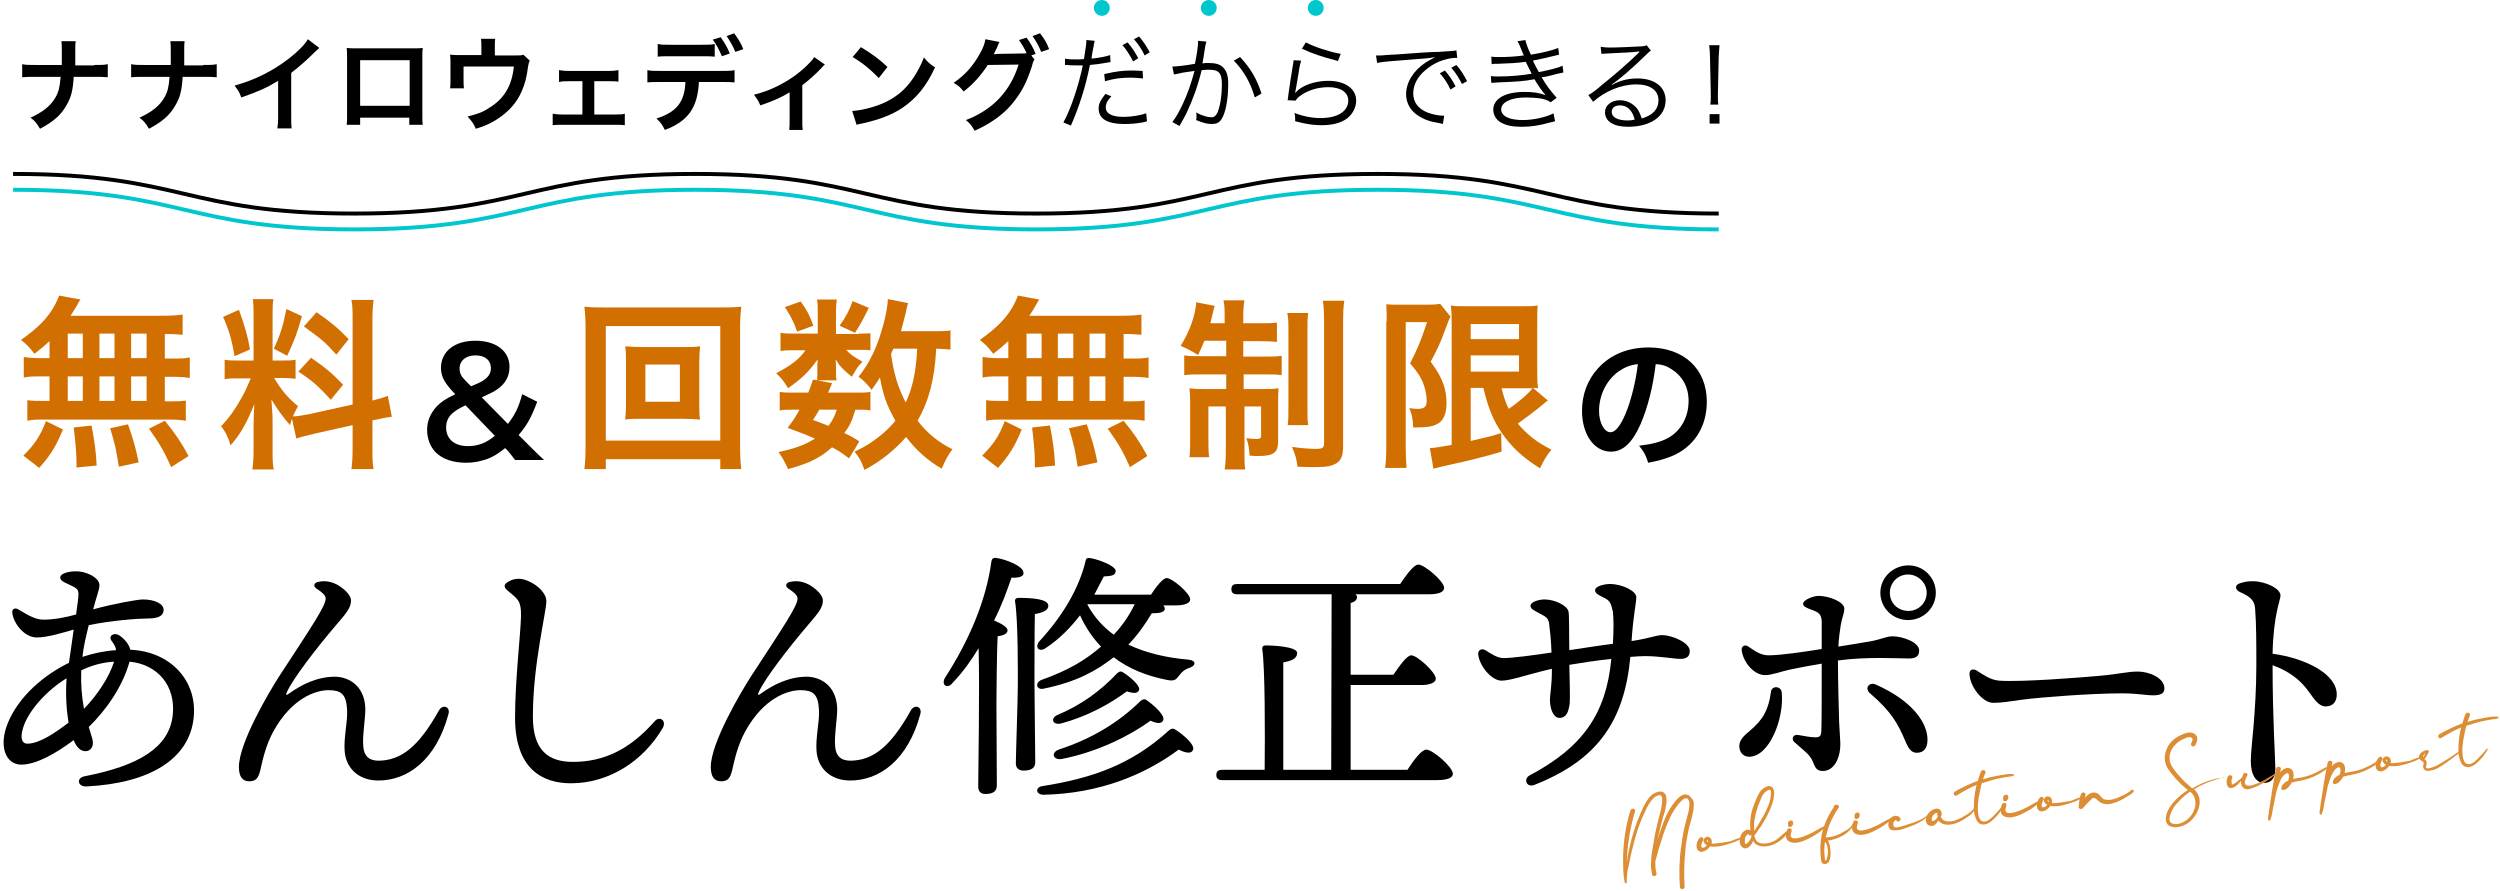 <svg width="631" height="225" viewBox="0 0 631 225" fill="none" xmlns="http://www.w3.org/2000/svg">
<path d="M12.5 86.1C11.2 87.3 10.5 87.9 8.7 89.3C7.3 87.5 6.7 86.9 5.3 85.8C9.7 82.7 12.2 80.1 13.9 76.9C14.3 76.1 14.7 75.3 14.9 74.6L20.3 75.6C19.9 76.2 19.9 76.2 19.3 77.3C18.8 78.1 18.5 78.7 17.8 79.7H40.3C43.1 79.7 44.7 79.6 46.1 79.4V84.5C44.6 84.4 43.9 84.3 41.6 84.3V90.5H43.4C45.6 90.5 46.6 90.5 47.9 90.2V95.4C46.6 95.2 45.5 95.1 43.4 95.1H41.6V101.3H42.5C44.7 101.3 45.7 101.3 46.9 101.1V106.2C45.7 106 44.6 105.9 42.6 105.9H11C9.2 105.9 8.2 105.9 6.9 106.2V101C8.1 101.2 9.4 101.2 11.4 101.2H12.5V95H10.5C8.4 95 7.4 95 6 95.3V90.1C7.3 90.3 8.4 90.4 10.5 90.4H12.5V86.1ZM5.9 115C8.7 112.2 10.1 110.2 11.6 106.3L15.9 108.4C14 112.9 12.8 114.8 9.9 118.1L5.9 115ZM17.1 90.4H20.9V84.2H17.1V90.4ZM17.1 101.2H20.9V95H17.1V101.2ZM19.3 118C19.3 117.3 19.3 116.6 19.3 116.1C19.3 114.3 18.9 110.2 18.6 107.9L23.1 107.4C23.9 111.6 24.2 113.7 24.4 117.5L19.3 118ZM28.9 90.4V84.2H25.1V90.4H28.9ZM28.9 101.2V95H25.1V101.2H28.9ZM30 117.8C29.3 113.3 29 112 27.8 108.1L32.3 107.1C33.6 110.8 34.2 112.8 35 116.7L30 117.8ZM37 90.4V84.2H33.1V90.4H37ZM37 101.2V95H33.1V101.2H37ZM43.2 117.9C41.5 114.1 40.4 112.1 37.6 108.2L41.6 106.2C44.3 109.5 45.7 111.6 47.6 115.1L43.2 117.9Z" fill="#D16F00"/>
<path d="M73.7 105.7C73.5 106.3 73.4 106.5 73.2 107.3C71.3 105.1 70 103.3 68.5 100.8C68.7 103.9 68.8 104.6 68.8 106.1V113.7C68.8 115.9 68.8 117.1 69.1 118.5H63.7C63.9 117 64 115.6 64 113.6V107.6C64 105.7 64.1 103.6 64.2 102C62.1 107.1 60.6 109.7 58.2 112.4C57.7 110.6 56.9 108.9 55.8 107.6C57.7 105.6 59.2 103.6 60.8 100.7C61.8 99 62 98.5 63.3 95.5H60.9C58.9 95.5 57.8 95.5 56.7 95.7V90.8C57.8 91 58.7 91 60.9 91H64V80C64 77.9 64 76.6 63.8 75.5H69C68.8 76.7 68.8 77.8 68.8 80V91H71C72.8 91 73.5 91 74.6 90.8V95.6C73.5 95.5 72.6 95.4 70.9 95.4H69.2C70.9 98.3 72.6 100.4 75.2 102.5C74.6 103.7 74.4 104.1 73.9 105.1C75 105.1 76.6 104.8 78.2 104.5L89 102.1V81.1C89 78.4 89 77.2 88.7 75.7H94.3C94.1 77.2 94 78.5 94 81V101.1C95.9 100.6 96.7 100.4 97.9 99.9L98.9 105.2C97.7 105.3 96.4 105.6 94.5 106L94 106.1V112.9C94 115.5 94 116.9 94.3 118.4H88.7C88.9 116.8 89 115.7 89 112.9V107.3L79.2 109.5C77.2 110 75.8 110.3 74.8 110.7L73.7 105.7ZM60.3 78.2C61.8 82.3 62.5 84.7 63.1 88.2L59.2 89.9C58.5 85.6 57.6 82.8 56.3 80L60.3 78.2ZM76.2 79.8C75 84.1 74.4 85.7 72.5 89.8L69.1 88C70.6 84.9 71.4 82.5 72.3 78L76.2 79.8ZM78.5 90.3C82.2 92.8 84.1 94.5 86.6 97.1L83.5 100.9C80.3 97.4 78.7 96 75.3 93.8L78.5 90.3ZM79.9 78.8C83.9 81.6 85.4 82.9 88 85.6L84.9 89.5C81.5 85.8 81.2 85.7 76.7 82.4L79.9 78.8Z" fill="#D16F00"/>
<path d="M130 116.1C129.3 115.1 128.6 114.3 128.1 113.7L127.5 113.1C125.6 114.6 124.6 115.2 123.1 115.8C121.4 116.4 119.7 116.8 117.7 116.8C114.4 116.8 111.7 115.9 110 114.2C108.6 112.8 107.8 110.7 107.8 108.5C107.8 106.3 108.6 104.4 110.2 102.6C111.4 101.4 112.4 100.7 114.9 99.5L113.8 98.3C112.1 96.4 111.3 94.8 111.3 92.9C111.3 88.7 114.7 86 120 86C125.2 86 128.6 88.6 128.6 92.6C128.6 94.9 127.6 96.8 125.6 98.2C124.8 98.8 123.9 99.2 121.6 100.3L128.2 107C130.1 104.5 130.9 102.8 131.8 99.5L135.6 101.4C133.9 105.8 133 107.3 130.9 109.8L133.6 112.5C134.8 113.7 135.6 114.5 137.3 116.1H130V116.1ZM117.5 102.3C115.6 103.2 114.9 103.7 114.1 104.4C113.1 105.3 112.6 106.5 112.6 107.9C112.6 110.8 114.7 112.6 118.1 112.6C120.7 112.6 122.7 111.8 124.9 110L117.5 102.3ZM118.9 97.5C121.3 96.5 121.8 96.2 122.3 95.8C123.4 95 123.9 94.1 123.9 92.9C123.9 90.9 122.4 89.7 120 89.7C117.6 89.7 116 91 116 93C116 94.2 116.4 95 117.6 96.2L118.9 97.5Z" fill="black"/>
<path d="M181.8 118.4V115.9H152.9V118.4H147.5C147.7 116.9 147.8 114.9 147.8 112.4V83C147.8 80.8 147.7 79.2 147.5 77.4C149.2 77.6 150.6 77.6 152.9 77.6H181.6C183.9 77.6 185.4 77.6 187.1 77.4C186.9 79.1 186.8 80.6 186.8 83V112.4C186.8 114.9 186.9 117.2 187.1 118.4H181.8ZM152.9 111.2H181.8V82.3H152.9V111.2ZM172.2 87.6C174.2 87.6 175.5 87.6 176.7 87.4C176.6 88.5 176.5 89.7 176.5 91.1V102.2C176.5 103.7 176.5 104.7 176.7 105.9C175.4 105.8 174.2 105.7 172.2 105.7H162.3C160 105.7 159.2 105.7 157.8 105.9C157.9 104.6 158 103.6 158 102.2V91.1C158 89.8 158 88.6 157.8 87.4C159 87.5 160.3 87.6 162.3 87.6H172.2ZM162.9 101.4H171.6V92H162.9V101.4Z" fill="#D16F00"/>
<path d="M216.7 84.2C218.1 84.2 219.1 84.2 219.7 84.1V88.4C219 88.3 218.2 88.3 216.7 88.3H213.6C214.4 89.3 215.4 90 217.7 91.3C216.4 92.6 216.3 92.9 215 95.1C212.7 93.2 212 92.5 210.9 90.7C211 91.7 211 92.2 211 92.6V94.3C211 94.9 211 95.5 211.2 96H206.2C206.3 95.5 206.3 95 206.3 94.5V92.7C206.3 92.3 206.3 91.5 206.4 90.7C203.9 94.1 202.4 95.5 198.9 98C197.9 96.3 197.4 95.6 195.9 94.2C199.6 92.3 201.8 90.6 203.3 88.4H200.8C199.1 88.4 198 88.4 197 88.6V84C198.1 84.2 199.1 84.2 200.9 84.2H206.4V78.7C206.4 77.3 206.4 76.5 206.2 75.6H211.2C211.1 76.5 211 77.3 211 78.7V84.3H216.7V84.2ZM214.3 115.7C212.6 114.4 211.9 113.9 210 112.9C207.1 115.5 204.4 116.9 198.9 118.4C198.2 116.8 197.5 115.5 196.5 114.1C200.7 113.2 203.1 112.3 205.7 110.7C203.4 109.7 202.1 109.2 198.8 108C200.3 106 200.7 105.4 201.8 103.4H200.5C198.8 103.4 197.9 103.4 196.8 103.6V98.9C197.8 99.1 198.7 99.1 200.5 99.1H204C204.5 98 204.6 97.5 205.2 95.8L210 96.7C209.6 97.9 209.4 98.2 209 99.1H216.3C217.9 99.1 218.8 99.1 219.7 98.9V103.6C218.7 103.4 217.9 103.4 215.9 103.4C215 106.3 214.6 107.3 213.1 109.3C215 110.2 215.3 110.4 216.9 111.4L214.3 115.7ZM202.1 76.1C203.9 78.6 204.4 79.8 205.3 82.2L201.2 83.7C200.3 81.1 199.5 79.7 198.1 77.5L202.1 76.1ZM206.8 103.4C206.2 104.5 206 104.7 205.2 106C207.1 106.7 207.7 106.9 209.1 107.5C210.1 106.2 210.7 105 211.2 103.4H206.8ZM219.3 77.7C217.5 81.3 217.2 81.8 215.8 84L211.9 82.2C213.4 80.2 214.4 78.3 215.2 76L219.3 77.7ZM239.5 88.2C238.6 88.1 238.1 88.1 236.3 88C235.9 95.7 234.5 101.1 231.6 106.2C234.1 109.4 236.8 111.6 240.4 113.4C239.3 114.8 238.5 116.3 237.7 118.3C234.2 116.3 231.1 113.5 228.7 110.3C225.7 113.7 222.2 116.5 218.2 118.6C217.3 116.2 216.9 115.5 215.7 114C217.7 113 218.3 112.7 219.4 112C222.1 110.2 224.2 108.4 226 106.2C223.8 102.3 222.9 99.7 222.1 95.3C221.3 96.6 220.9 97.1 220 98.4C219 97.1 218 96 216.7 95.1C219.6 91.5 221.5 87.4 223 81.8C223.6 79.6 224.1 76.8 224.1 75.5L229.2 76.5C229 77.1 228.9 77.5 228.6 79C228.3 80.2 227.9 81.8 227.4 83.6H235.5C237.7 83.6 238.7 83.6 239.9 83.4V88.2H239.5ZM225.5 88C225.1 88.8 225.1 88.8 224.9 89.4C225.6 94.4 226.6 97.6 228.6 101.6C230.4 97.7 231.2 93.8 231.5 88H225.5V88Z" fill="#D16F00"/>
<path d="M254.5 86.1C253.2 87.3 252.5 87.9 250.7 89.3C249.3 87.5 248.7 86.9 247.3 85.8C251.7 82.7 254.2 80.1 255.9 76.9C256.3 76.1 256.7 75.3 256.9 74.6L262.3 75.6C261.9 76.2 261.9 76.2 261.3 77.3C260.8 78.1 260.5 78.7 259.8 79.7H282.3C285.1 79.7 286.7 79.6 288.1 79.4V84.5C286.6 84.4 285.9 84.3 283.6 84.3V90.5H285.4C287.6 90.5 288.6 90.5 289.9 90.2V95.4C288.6 95.2 287.5 95.1 285.4 95.1H283.6V101.3H284.5C286.7 101.3 287.7 101.3 288.9 101.1V106.2C287.7 106 286.6 105.9 284.6 105.9H253C251.2 105.9 250.2 105.9 248.9 106.2V101C250.1 101.2 251.4 101.2 253.4 101.2H254.5V95H252.5C250.4 95 249.4 95 248 95.3V90.1C249.3 90.3 250.4 90.4 252.5 90.4H254.5V86.1ZM247.9 115C250.7 112.2 252.1 110.2 253.6 106.3L257.9 108.4C256 112.9 254.8 114.8 251.9 118.1L247.9 115ZM259.1 90.4H262.9V84.2H259.1V90.4ZM259.1 101.2H262.9V95H259.1V101.2ZM261.2 118C261.2 117.3 261.2 116.6 261.2 116.1C261.2 114.3 260.8 110.2 260.5 107.9L265 107.4C265.8 111.6 266.1 113.7 266.3 117.5L261.2 118ZM270.9 90.4V84.2H267V90.4H270.9ZM270.9 101.2V95H267V101.2H270.9ZM272 117.8C271.3 113.3 271 112 269.8 108.1L274.3 107.1C275.6 110.8 276.2 112.8 277 116.7L272 117.8ZM279 90.4V84.2H275V90.4H279ZM279 101.2V95H275V101.2H279ZM285.2 117.9C283.5 114.1 282.4 112.1 279.6 108.2L283.6 106.2C286.3 109.5 287.7 111.6 289.6 115.1L285.2 117.9Z" fill="#D16F00"/>
<path d="M304 86C303.4 87.4 303.2 88 302.4 89.6C300.6 88.5 299.8 88.1 298 87.3C299.9 84.2 301.2 81 301.7 78.1C301.9 77 301.9 76.7 301.9 76.3L306.6 77.2C306.5 77.6 306.2 78.4 306.1 79.1C306 79.6 305.7 80.6 305.5 81.6H309.1V80.3C309.1 78.1 309.1 77.1 308.8 75.8H314.1C313.9 77 313.8 77.9 313.8 80.2V81.6H317.7C320 81.6 321.1 81.6 322.3 81.4V86.3C321 86.2 319.8 86.1 317.7 86.1H313.8V90H319.2C321 90 322.2 90 323.5 89.8V94.7C322.3 94.5 321.3 94.5 319.1 94.5H313.9V98.2H318.4C320.4 98.2 321.4 98.2 322.7 98C322.6 99.1 322.6 100 322.6 102.1V111.4C322.6 114.3 321.4 115.1 317.5 115.1C317.1 115.1 316.7 115.1 315.4 115C315.3 113.1 315.1 112.1 314.6 110.6C315.3 110.7 316.5 110.8 317.1 110.8C318 110.8 318.3 110.6 318.3 110V102.6H314.1V113.5C314.1 116 314.1 117.3 314.3 118.5H309.1C309.3 117.1 309.4 115.9 309.4 113.5V102.6H305V110.9C305 112.9 305 114.2 305.2 115.4H300.2C300.4 114.2 300.4 113.4 300.4 110.9V102.4C300.4 100.6 300.4 99.3 300.2 98C301.6 98.2 302.8 98.2 304.7 98.2H309.5V94.5H303.7C301.6 94.5 300.2 94.5 298.9 94.7V89.7C300.1 89.9 301.2 89.9 303 89.9H309.5V86H304ZM330.2 78.9C330 80.1 330 81.4 330 83.7V102.4C330 105.2 330 106.2 330.2 107.3H325C325.2 106.1 325.2 105.3 325.2 102.3V83.9C325.2 81.5 325.2 80.2 324.9 79H330.2V78.9ZM339.3 75.9C339.1 77.2 339 78.6 339 81.5V112.4C339 114.9 338.6 116 337.5 116.8C336.3 117.6 335 117.9 331.9 117.9C331.7 117.9 330.2 117.9 327.5 117.8C327.2 115.6 326.9 114.7 326.1 112.8C328.3 113.1 330.4 113.3 332.1 113.3C333.8 113.3 334.2 113 334.2 111.9V81.6C334.2 78.8 334.1 77.3 333.9 75.9H339.3V75.9Z" fill="#D16F00"/>
<path d="M350 81.1C350 79.7 350 78.9 349.9 76.8C350.7 76.9 351.6 76.9 353.3 76.9H360.1C362 76.9 362.9 76.8 363.5 76.7L366.1 79.9C365.8 80.5 365.6 80.9 364.7 83.4C363.8 85.9 362.7 88.4 361.1 91.3C363 93.9 363.7 95.2 364.4 97.2C364.9 98.6 365.1 100.3 365.1 101.8C365.1 104.5 364.3 106.3 362.6 107.1C361.4 107.7 360.1 107.9 356.7 107.9C356.6 105.7 356.4 104.6 355.7 103C356.3 103.1 357.1 103.2 357.7 103.2C359.5 103.2 360.1 102.7 360.1 101.2C360.1 99.6 359.7 98 359.1 96.4C358.4 94.9 357.7 93.8 355.9 91.7C357.9 87.8 358.4 86.6 360.2 81.3H354.8V112.8C354.8 114.7 354.9 116.5 355 118.1H349.6C349.8 116.7 349.9 115 349.9 112.8V81.1H350ZM371.2 98V111.3C376.4 110.1 376.4 110.1 378.9 109.3L379 114C374.2 115.4 371.1 116.2 364.2 117.7C363.2 117.9 362.3 118.2 361.8 118.3L360.9 113.1C361.8 113.1 363.5 112.8 366.4 112.3V82.1C366.4 80 366.4 78.9 366.2 77.1C367.1 77.3 368.2 77.3 370.6 77.3H383.8C386 77.3 386.9 77.3 388.1 77.1C388 78.2 388 79.3 388 82.2V93C388 95.6 388 96.5 388.2 98C387.3 97.9 387.3 97.9 386.9 97.9L390.7 101.1C390.5 101.2 389.8 101.7 389.4 102.1C388 103.3 385.1 105.5 383.1 106.9C385.4 109.7 388 111.7 391.6 113.5C390.4 114.9 389.7 116.1 388.7 118.2C384.2 115.4 381.4 112.7 379 109.2C376.8 105.9 375.6 102.9 374.4 97.9H371.2V98ZM371.2 85.6H383.4V81.8H371.2V85.6ZM371.2 93.8H383.4V89.7H371.2V93.8ZM379 98C379.6 100.4 380 101.5 380.8 103.2C383.6 101.3 386 99.1 386.8 98C386.2 98 385.2 98 384.5 98H379Z" fill="#D16F00"/>
<path d="M414.1 107C412 111.8 409.6 114 406.6 114C402.4 114 399.3 109.7 399.3 103.7C399.3 99.6 400.7 95.8 403.4 92.9C406.5 89.5 410.9 87.7 416.1 87.7C425 87.7 430.8 93.1 430.8 101.4C430.8 107.8 427.5 112.9 421.8 115.2C420 115.9 418.6 116.3 416 116.8C415.4 114.8 414.9 114 413.7 112.5C417.1 112.1 419.3 111.5 421.1 110.5C424.3 108.7 426.2 105.2 426.2 101.2C426.2 97.6 424.6 94.8 421.6 93C420.5 92.3 419.5 92 417.9 91.9C417.2 97.7 415.9 102.8 414.1 107ZM408.6 93.7C405.5 95.9 403.6 99.7 403.6 103.7C403.6 106.7 404.9 109.1 406.5 109.1C407.7 109.1 409 107.5 410.3 104.4C411.7 101.1 412.9 96.1 413.4 91.9C411.5 92.1 410.1 92.7 408.6 93.7Z" fill="black"/>
<path d="M25.1 147.7C25.1 148.8 24.4 150.4 23.6 153.5C23.6 153.6 23.5 153.7 23.5 153.8C28.6 152.4 34.7 151.3 36.1 151.3C39 151.3 41.3 152.4 41.3 153.9C41.3 155.4 40 156.1 37.5 156.1C35 156.1 28 156.6 22.4 157.8C21.8 160.3 21.1 163 20.8 165.8C23.5 164.9 26.3 164.3 29.3 164.1C29.2 163.3 28.8 162.6 28.2 161.8C27.2 160.5 28.8 159.4 30.3 160.5C31.7 161.5 32.6 162.8 32.9 164C42.9 164.4 49.8 171.7 48.9 181C47.9 191.5 37.9 197.7 21.8 198.5C19.6 198.6 19.1 196.3 21.5 195.9C34.8 193.3 42.7 188.8 43.6 180.5C44.4 173.1 39.8 167.7 32.7 167C30.9 173.4 26.8 179.2 22.4 183.5C22.7 184.4 23 185.4 23.3 186.5C23.8 188.2 23 189.6 21.6 189.6C20.3 189.6 19.3 188.6 18.6 186.8C14.2 190.1 9.2 193 5.3 193C1.3 192.9 -0.3 188.2 1.9 182.7C4.6 175.8 11.2 170.3 17.4 167.3C17.8 164.7 18.2 161.7 18.6 158.9C15.9 159.7 11.9 160.9 9.3 160.9C6 160.9 3.3 157.1 3.1 154.6C3 153.7 3.8 153.3 4.6 153.8C6.2 154.7 8.6 156.4 10.9 156.4C13.6 156.4 16.3 155.9 19.2 155.1C19.5 152.8 19.8 151 19.8 150C19.8 148.9 19.5 148.6 18.4 148C17.1 147.3 15.2 146.8 15.2 145.8C15.2 144.7 17.4 144.2 19.1 144.2C21.5 144.1 25.1 145.7 25.1 147.7ZM6.9 187.7C10 187.7 14 184.9 17.3 182.4C16.8 179.3 16.5 175.5 16.8 171.2C11.7 174.3 7 179.6 5.8 183.8C5 186.5 5.6 187.7 6.9 187.7ZM21.2 178.9C24.6 175.4 27.5 171 28.8 167C25.8 167.2 23.2 167.9 20.5 169.2C20.4 172.8 20.6 175.6 21.2 178.9Z" fill="black"/>
<path d="M110.8 179.3C111.7 177.7 113.7 178.3 113.2 180.2C110.1 191.8 102.9 197 95.5 197C90.7 197 87.4 194.1 87 189.7C86.7 186.1 87.8 182.2 87.6 179.1C87.4 175.1 86 174.2 82.9 174.2C79.8 174.2 73.7 176.1 69 184.6C67.1 188.1 66.3 191.7 65.7 194.4C65.2 196.5 64.5 197.2 62.9 197.2C61.2 197.2 60.3 196 60.3 193.6C60.3 187.5 67.9 174.7 70.4 170.8C78.9 157.8 82.2 152.9 82.2 151.1C82.2 150.2 81.3 149.5 79.8 148.5C79 147.9 79.3 147.1 80.2 146.9C82.2 146.4 84 146.9 85.5 147.8C87.2 148.9 88.6 150.3 88.6 151.6C88.6 153.4 87.3 154.9 84.8 157.8C79.7 163.8 74 171.2 72.4 174.7C72.1 175.4 72.2 175.6 72.9 175.1C75.9 172.9 80 170.8 84.5 170.8C87.6 170.8 91.9 172.7 92.2 178.6C92.3 181.2 91.4 185.7 91.7 188.5C91.9 190.7 93 192 95.6 192C101.2 191.9 105.6 188.6 110.8 179.3Z" fill="black"/>
<path d="M167.3 183.7C162.4 192.1 153.7 197.7 144.1 197.7C137 197.7 130 194.2 130 181.1C130 171.8 131.4 160 131.5 155.6C131.6 151.7 130.7 151.2 128.4 149.3C127 148.2 127 147.5 128.5 146.7C130 145.9 131.6 145.9 133.2 146.6C135.9 147.7 137.9 149.9 137.9 151.7C137.9 154.6 134.5 167.6 134.5 180.9C134.5 189.4 138.4 192.3 144.6 192.3C152.5 192.3 159 189.1 165.2 182.1C166.4 180.6 168.3 181.8 167.3 183.7Z" fill="black"/>
<path d="M229.9 179.3C230.8 177.7 232.8 178.3 232.3 180.2C229.2 191.8 222 197 214.6 197C209.8 197 206.5 194.1 206.1 189.7C205.8 186.1 206.9 182.2 206.7 179.1C206.5 175.1 205.1 174.2 202 174.2C198.9 174.2 192.8 176.1 188.1 184.6C186.2 188.1 185.4 191.7 184.8 194.4C184.3 196.5 183.6 197.2 182 197.2C180.3 197.2 179.4 196 179.4 193.6C179.4 187.5 187 174.7 189.5 170.8C198 157.8 201.3 152.9 201.3 151.1C201.3 150.2 200.4 149.5 198.9 148.5C198.1 147.9 198.4 147.1 199.3 146.9C201.3 146.4 203.1 146.9 204.6 147.8C206.3 148.9 207.7 150.3 207.7 151.6C207.7 153.4 206.4 154.9 203.9 157.8C198.8 163.8 193.1 171.2 191.5 174.7C191.2 175.4 191.3 175.6 192 175.1C195 172.9 199.1 170.8 203.6 170.8C206.7 170.8 211 172.7 211.3 178.6C211.4 181.2 210.5 185.7 210.8 188.5C211 190.7 212.1 192 214.7 192C220.3 191.9 224.7 188.6 229.9 179.3Z" fill="black"/>
<path d="M255.3 145.8C254.2 149 252.9 152.7 250.9 156.6C252.5 157.3 254.3 158.2 254.3 159.1C254.3 160 253.2 160.4 251.8 160.6C251.6 164.1 251.5 175.4 251.5 177.6C251.5 179.6 251.6 196 251.6 198.2C251.6 199.7 250.7 200.4 248.7 200.4C247.5 200.4 246.9 199.7 246.9 198.5C246.9 193.9 247.3 174.5 247 163.6C245.2 166.6 243 169.7 240.4 172.4C239.1 174 237.5 172.9 238.5 171.1C244.6 161.7 248.9 151.5 250.2 141.9C250.3 141.2 250.5 140.8 251.3 140.8C253.8 141.1 258.2 142.9 258.3 144.4C258.6 145.5 257.2 145.9 255.3 145.8ZM261.1 172.3C261.1 175.6 261.3 190.3 261.3 192.4C261.3 193.9 260.2 194.5 258.3 194.5C257.1 194.5 256.4 193.8 256.4 192.7C256.4 190.5 256.9 176.4 256.9 172.9C256.9 170.5 257 156.7 256.2 151.8C256.1 151.2 256.5 150.9 257.1 150.9C260.6 150.9 264.6 151.2 264.6 152.9C264.6 154 263.3 154.6 261.2 155C261.1 158.3 261.1 170.2 261.1 172.3ZM301.1 189.3C300.7 190.3 299.3 190.1 297.5 189.2C289 195.5 277.6 200.3 263.3 200.6C261.3 200.5 261.3 198.6 263.2 198.4C275.7 196.4 285.6 193 295.1 184.3C295.7 183.8 296.2 183.8 296.9 184.3C299 185.7 301.7 188.1 301.1 189.3ZM293.5 152.6C293.8 153 294 153.3 294 153.7C293.9 154.5 292.8 154.8 290.7 154.8C288.9 157.8 287.1 160.3 284.8 162.7C289 164.7 294.1 166 300 166.5C302 166.7 301.8 168 300.4 168.5C298.9 169 298.3 169.6 297.7 170.4C296.8 171.6 296.4 172 294.5 171.6C289.4 170.6 284.9 168.8 281.1 165.9C276.6 169.4 271.7 172.1 263.5 173.8C261.6 174.3 261.1 172.3 262.9 171.6C269.9 169.1 274.1 166.5 277.9 163.2C275.8 161 274 158.4 272.6 155.3C270.3 158.3 267.4 161.3 263.9 163.6C262.3 164.7 261.1 163.4 262.3 161.9C268.4 155.3 272.4 148.3 274 141.6C274.1 140.9 274.5 140.7 275.4 140.9C277.6 141.3 281.6 142.9 281.6 144.1C281.6 145.2 280.6 145.4 278.6 145.5C277.9 146.8 277.1 148.4 276.2 150.1H290.5C291.8 148.1 293.5 145.9 294.5 145.9C295.8 145.9 300.4 149.7 300.4 151.3C300.4 152.2 299.1 152.8 296.8 152.8H293.5V152.6ZM287.5 174.2C287.1 175 286.3 175.1 284.4 174.5C280.4 177.5 274.6 180.8 267.8 182.6C265.8 183.1 265 181.4 266.8 180.5C272.6 178.1 277.7 174.5 282 169.9C282.4 169.6 282.8 169.2 283.6 169.8C285.5 171 287.9 173.2 287.5 174.2ZM267.2 189.2C275.5 186.5 282.3 182.4 287.9 176.9C288.4 176.6 288.8 176.2 289.5 176.8C291.4 178.1 294.1 180.6 293.6 181.8C293.2 182.7 292.1 182.7 290.4 181.9C285.6 185.4 277.3 189.8 267.8 191.6C265.8 191.8 265.2 190 267.2 189.2ZM274.5 152.7C276.2 155.8 278.4 158.2 281.1 160.2C283.3 157.9 285 155.4 286.4 152.5H274.5V152.7Z" fill="black"/>
<path d="M355.3 194.2C356.8 191.9 358.8 189.2 360 189.2C361.6 189.2 366.7 193.6 366.7 195.3C366.7 196.3 365.4 196.9 362.7 196.9H308.5C307.6 196.9 307 196.6 307 195.6C307 194.6 307.6 194.3 308.5 194.3H319.2C319.3 184.9 319.3 168.8 318.6 163.8C318.5 163.2 318.9 162.9 319.5 162.9C320.6 162.9 327.4 163.1 327.4 164.8C327.4 166.3 325.9 166.8 323.9 167.2V194.3H336L336.1 150H312.3C311.4 150 310.8 149.7 310.8 148.7C310.8 147.7 311.4 147.4 312.3 147.4H353.4C354.9 145.2 356.8 142.5 358 142.5C359.5 142.5 364.5 146.7 364.5 148.4C364.5 149.4 363.2 150 360.6 150H342.1C342.4 150.2 342.5 150.4 342.5 150.7C342.5 151.4 342 151.9 340.9 152.2V170.3H351.7C353.2 168.1 355.1 165.4 356.2 165.4C357.7 165.4 362.4 169.7 362.4 171.3C362.4 172.3 360.9 172.9 358.8 172.9H340.9V194.3H355.3V194.2Z" fill="black"/>
<path d="M405.1 151C403.8 150.3 402.6 149.9 402.6 149C402.6 147.9 405.1 147.4 406.3 147.4C409.5 147.4 413 149.2 413 150.7C413 152.3 412.3 154.7 411.8 161.8C416 161.2 418.1 160.3 419.5 160.3C422 160.3 426.5 162.2 426.5 164.3C426.5 165.8 425.6 166.3 424.1 166.3C422.5 166.3 418.9 165.6 415.1 165.6C414.1 165.6 412.9 165.7 411.5 165.8C410 181.9 403.3 191.8 387.3 198.1C385.3 198.9 384.4 196.6 386.1 195.7C399.3 188.7 405.4 180.3 406.7 166.3C403 166.7 399.1 167.3 396.1 167.8C396.2 172 396.3 175.9 396.2 177.5C395.9 179.8 395.3 181.2 393.6 181.2C392.2 181.2 391.2 179.2 391.2 176.5C391.2 175.4 391.7 173.3 391.7 168.8C385.6 170.2 381.3 171.8 379 171.8C376.4 171.8 373.4 168 373.1 165.2C373 164 374 163.6 374.9 164.1C376.5 165.1 377.9 166.1 379.6 166.1C381.7 166.1 387.7 165.3 391.6 164.7C391.5 161.5 391.2 159 391 157.4C390.8 155.8 389.8 155.5 388.7 154.9C387.1 154 386.3 153.7 386.3 152.9C386.3 151.9 388.5 151.3 389.8 151.3C392.4 151.3 395.6 152.8 395.9 154.4C396.1 155.6 396 159.5 396.1 164.1C399.5 163.6 403.8 162.9 407.1 162.5C407.3 158.9 407.3 156.3 407.1 154.4C406.6 152.3 406.4 151.7 405.1 151Z" fill="black"/>
<path d="M447 174.6C447.2 173 449.5 173.1 449.7 174.7C450.4 181.3 446.6 191 441.5 191C440 191 439 189.9 439 188.3C439 186.7 440.3 185.6 441.6 184.5C445.1 181.6 446.4 179 447 174.6ZM453.8 185.5C455.5 185.8 457.1 186.1 458.2 186.1C459.3 186.1 459.6 185.8 459.7 184.6C459.8 182.9 459.8 174 459.8 167.5C456.9 168 454.1 168.5 451.8 169C449.8 169.4 447.3 170.4 445.5 170.4C442.8 170.4 440 167.3 439.6 164.1C439.5 163 440.5 162.6 441.3 163.2C443.3 164.6 444.6 165.4 446.4 165.4C449.5 165.4 455.6 164.5 459.8 163.8C459.8 161.2 459.8 158.2 459.8 156.8C459.7 155.2 459.2 154.6 457.5 154C456.1 153.5 455.1 153.1 455.1 152.4C455.1 151.4 457.7 150.4 459 150.4C461.6 150.4 465.5 151.9 465.5 153.6C465.5 154.9 465 155.5 464.6 157.8C464.4 159.1 464.1 161.1 464 163.2C467.1 162.7 470.3 162.2 472.5 161.8C474.6 161.4 476.2 160.6 477.7 160.6C480 160.6 484.4 162 484.4 164.2C484.4 165.6 483.6 166.2 481.8 166.2C478.9 166.2 471.4 165.7 463.9 166.7C463.9 171.7 464.1 179.1 464.2 182.3C464.3 184.7 464.5 186.8 464.5 187.8C464.5 191.7 462.7 194.6 460.1 194.6C458.4 194.6 458.1 193.6 457.5 192.1C456.7 190.3 455.3 189.5 452.9 187.3C452.1 186.6 452.5 185.3 453.8 185.5ZM472 175C470.5 173.7 471.8 172 473.5 172.8C482.5 176.8 486.5 182.3 486.5 186.7C486.5 188.8 485.6 190 483.8 190C482.4 190 481.7 189 480.8 186.8C479.1 182.9 477.6 179.8 472 175ZM481.7 142.7C485.5 142.7 488.6 145.8 488.6 149.6C488.6 153.4 485.5 156.5 481.6 156.5C477.7 156.5 474.6 153.4 474.6 149.6C474.6 145.7 477.9 142.7 481.7 142.7ZM481.7 154.2C484.2 154.2 486.3 152.2 486.3 149.6C486.3 147.1 484.1 145 481.6 145C479 145 477 147.1 477 149.6C477 152.4 479.2 154.2 481.7 154.2Z" fill="black"/>
<path d="M499 169.3C500.6 170.3 502.3 171.6 504.6 171.8C510.2 172.2 525.1 171 529.7 170.6C535.3 170.1 536.9 169.5 539.6 169.5C542.3 169.5 546.3 171 546.3 173.8C546.3 174.8 545.6 175.5 543.6 175.5C541.5 175.5 539.5 175 535.5 175C527.8 175 515 176 510.4 176.6C507.4 177 505.3 177.4 503.1 177.4C500.3 177.4 497.1 173.1 497.1 170C497.1 169.1 497.9 168.6 499 169.3Z" fill="black"/>
<path d="M565.4 147.2C566.7 146.8 567.5 146.7 568.6 146.7C571.7 146.7 575.6 148.5 575.6 150.3C575.6 151.5 573.8 155.1 573.6 165C581.7 166.1 589.8 170 589.8 175.3C589.8 176.9 589 178.3 587 178.3C585.3 178.3 584.2 176.6 582.9 174.8C580.8 171.8 578 169.5 573.6 167.9C573.6 181.5 574.3 191.7 574.3 194C574.3 196.5 573.2 197.6 571.5 197.6C569.5 197.6 568.1 195.7 568.1 192.1C568.1 190.2 568.6 185.6 568.8 183.2C569.1 179.6 569.5 173.8 569.5 168.2C569.5 162.5 569.5 157.6 569.2 153.8C569.1 151.7 568.2 150.7 565.5 149.5C564 148.9 564 147.6 565.4 147.2Z" fill="black"/>
<path d="M23.8 16.4C25.6 16.4 26.2 16.4 27.2 16.2V19.5C26.3 19.4 25.6 19.4 23.9 19.4H18.6C18.4 23 17.9 24.7 16.7 26.7C15.3 29.1 13.5 30.7 10.1 32.5C9.2 31 8.8 30.5 7.7 29.7C10.8 28.3 12.8 26.7 14 24.6C14.8 23.2 15.1 22 15.3 19.4H8.9C7.2 19.4 6.5 19.4 5.6 19.5V16.2C6.6 16.4 7.2 16.4 9 16.4H15.6C15.6 15.3 15.6 14.8 15.6 14.4V12.9C15.6 11.8 15.6 11.1 15.5 10.4H19.1C19 11.2 19 11.3 19 12.9V14.5C19 16.2 19 16.2 19 16.5H23.8V16.4Z" fill="black"/>
<path d="M51.3 16.4C53.1 16.4 53.7 16.4 54.7 16.2V19.5C53.8 19.4 53.1 19.4 51.4 19.4H46.1C45.9 23 45.4 24.7 44.2 26.7C42.8 29.1 41 30.7 37.6 32.5C36.7 31 36.3 30.5 35.2 29.7C38.3 28.3 40.3 26.7 41.5 24.6C42.3 23.2 42.6 22 42.8 19.4H36.4C34.7 19.4 34 19.4 33.1 19.5V16.2C34.1 16.4 34.7 16.4 36.5 16.4H43.1C43.1 15.3 43.1 14.8 43.1 14.4V12.9C43.1 11.8 43.1 11.1 43 10.4H46.6C46.5 11.2 46.5 11.3 46.5 12.9V14.5C46.5 16.2 46.5 16.2 46.5 16.5H51.3V16.4Z" fill="black"/>
<path d="M80.6 12.1C80.2 12.5 80 12.6 79.6 13C77.6 15 75.7 16.7 73.5 18.4V29.5C73.5 30.9 73.5 31.7 73.6 32.4H70C70.1 31.6 70.2 31.1 70.2 29.6V20.4C67.2 22.2 65.7 22.9 60.9 24.6C60.4 23.2 60.1 22.8 59.2 21.6C64.3 20.2 68.7 18 72.9 14.8C75.2 13 77 11.2 77.7 9.9L80.6 12.1Z" fill="black"/>
<path d="M90.9 29.7V31.5H87.5C87.6 30.9 87.6 30.3 87.6 29.3V14.3C87.6 13.3 87.6 12.8 87.5 12.1C88.1 12.2 88.7 12.2 89.7 12.2H104.5C105.6 12.2 106.1 12.2 106.7 12.1C106.6 12.8 106.6 13.3 106.6 14.3V29.2C106.6 30.2 106.6 30.9 106.7 31.5H103.3V29.7H90.9V29.7ZM103.4 15.2H90.9V26.7H103.4V15.2Z" fill="black"/>
<path d="M133.7 15.3C133.5 15.8 133.4 16 133.3 16.7C132.9 19.7 132.5 21.1 131.7 23C130.4 26 128.3 28.3 125.3 30.2C123.7 31.2 122.4 31.8 120.1 32.5C119.5 31.2 119.2 30.7 118 29.4C120.5 28.8 121.9 28.3 123.5 27.2C127.3 24.9 129.2 21.6 129.7 16.8H117V20.2C117 21 117 21.7 117.1 22.3H113.6C113.7 21.7 113.7 20.8 113.7 20.1V16.3C113.7 15.2 113.7 14.5 113.6 13.8C114.5 13.9 115 13.9 116.4 13.9H121.5V11.7C121.5 10.9 121.5 10.4 121.4 9.8H125C124.9 10.2 124.9 10.9 124.9 11.7V14H129.6C131.5 14 131.5 14 132.1 13.8L133.7 15.3Z" fill="black"/>
<path d="M150 28.9H155.3C156.5 28.9 157 28.9 157.7 28.7V31.6C156.9 31.5 156.4 31.5 155.3 31.5H141.9C140.7 31.5 140.2 31.5 139.5 31.6V28.7C140.2 28.8 140.7 28.9 141.9 28.9H147V20.5H143.5C142.5 20.5 142 20.5 141.1 20.7V17.7C141.8 17.8 142.4 17.9 143.5 17.9H153.7C154.8 17.9 155.4 17.8 156.1 17.7V20.6C155.4 20.5 155 20.5 153.7 20.5H150V28.9Z" fill="black"/>
<path d="M176.4 20.7C176.1 27.1 173.7 30.6 167.8 32.8C167.2 31.5 166.7 30.9 165.7 29.9C170.8 28.3 172.8 25.7 173 20.7H166.7C164.7 20.7 164.3 20.7 163.4 20.8V17.7C164.3 17.9 164.8 17.9 166.8 17.9H182C183.9 17.9 184.4 17.9 185.4 17.7V20.8C184.5 20.7 184.1 20.7 182.1 20.7H176.4ZM180.3 14.3C179.5 14.2 179.1 14.2 177 14.2H169.3C167.2 14.2 166.8 14.2 166 14.3V11.1C166.9 11.3 167.4 11.3 169.4 11.3H177C179 11.3 179.5 11.3 180.4 11.1V14.3H180.3ZM181.9 9.4C182.9 10.8 183.5 11.8 184.2 13.5L182.2 14.2C181.5 12.5 180.9 11.4 179.9 10L181.9 9.4ZM185.6 13.1C185 11.6 184.2 10.3 183.4 9.1L185.3 8.4C186.3 9.8 187 10.8 187.6 12.4L185.6 13.1Z" fill="black"/>
<path d="M208.2 16.3C207.8 16.6 207.8 16.6 207.3 17.2C206 18.6 204.1 20.3 202.5 21.5V30.3C202.5 31.5 202.5 32.1 202.6 32.8H199.2C199.3 32 199.3 31.6 199.3 30.3V23.3C197 24.7 195.1 25.5 191.9 26.6C191.4 25.4 191.1 25 190.3 23.9C192.7 23.3 194.3 22.7 196.5 21.6C199.4 20.1 201.7 18.5 203.9 16.3C204.8 15.4 205.1 15.1 205.5 14.4L208.2 16.3Z" fill="black"/>
<path d="M215.1 28C217.3 27.9 220.4 27.1 222.8 26.1C226 24.7 228.5 22.7 230.5 19.7C231.6 18 232.4 16.6 233.2 14.5C234.2 15.7 234.6 16.1 236 17C233.8 21.8 231.3 24.8 227.8 27.2C225.1 29 221.9 30.2 217.9 31.1C216.9 31.3 216.8 31.3 216.2 31.5L215.1 28ZM217.3 11.9C220.4 13.8 222 15 224 16.9L221.8 19.7C219.7 17.5 217.6 15.8 215.2 14.4L217.3 11.9Z" fill="black"/>
<path d="M261.1 15C260.9 15.3 260.7 15.6 260.5 16.6C259 21.2 257.7 23.5 255.3 26.4C253 29.1 249.8 31.3 246 33C245.3 31.8 244.9 31.2 243.8 30.3C250.6 27.7 255 23 257.1 16.3L249.3 16.4C247.8 18.8 245.4 21.5 243.2 23.1C242.4 22 242 21.7 240.7 20.9C243.5 19 245.6 16.7 247.4 13.4C248.2 12 248.6 10.8 248.7 9.9L252.3 10.6C252.1 10.8 252.1 10.9 251.9 11.4C251.7 11.9 251.5 12.4 251.2 12.9C251.1 13.1 251.1 13.2 251 13.3L250.8 13.7C251.1 13.7 251.5 13.6 252 13.6L257.7 13.5C258.4 13.5 258.8 13.5 259.1 13.4C258.5 12.1 258 11.3 257.2 10.1L259.1 9.5C260.1 10.9 260.7 11.9 261.4 13.6L260.3 14L261.1 15ZM262.8 13.1C262.2 11.6 261.4 10.2 260.6 9.1L262.5 8.4C263.6 9.8 264.2 10.8 264.8 12.4L262.8 13.1Z" fill="black"/>
<path d="M268.8 14.8C269.6 15 270.7 15 272 15C272.5 15 272.8 15 273.6 14.9C274 12.1 274.2 11.2 274.2 10.3C274.2 10.2 274.2 10.2 274.2 10.1L276.3 10.3C276.2 10.7 276.2 10.8 276.1 11.2C276.1 11.4 276 11.9 275.8 12.8C275.6 13.7 275.6 14.1 275.5 14.8C277.3 14.6 279.1 14.3 280.2 13.9L280.3 15.7H280L279.5 15.8C277.8 16.1 276.3 16.3 275.1 16.4C274 21.9 272.4 26.9 270.3 31.7L268.4 30.9C270.2 27.7 272.2 21.8 273.3 16.5C272.8 16.5 272.5 16.5 271.5 16.5C270.6 16.5 270.4 16.5 269.3 16.4C269.2 16.4 269.2 16.4 269.2 16.4C269.1 16.4 269 16.4 268.8 16.4V14.8V14.8ZM280.5 24.3C280 24.9 279.9 25 279.7 25.3C279.3 25.8 279.1 26.5 279.1 27.1C279.1 28.7 280.7 29.5 283.6 29.5C285.6 29.5 287.9 29.1 289.3 28.6L289.5 30.6L289.2 30.7L288.4 30.9C286.7 31.2 285.2 31.3 283.8 31.3C279.5 31.3 277.3 30 277.3 27.4C277.3 26.2 277.7 25.4 279 23.7L280.5 24.3ZM288.5 19.8C287.3 19.7 286.5 19.6 285.4 19.6C283.1 19.6 281.3 19.8 278.9 20.5L278.7 18.7C281.7 18 283.4 17.8 285.6 17.8C286.1 17.8 286.5 17.8 288.4 17.9L288.5 19.8ZM284.6 10.7C285.8 12.1 286.5 13.2 287.3 14.7L286 15.5C285.3 14.1 284.1 12.2 283.3 11.4L284.6 10.7ZM287.5 9.2C288.7 10.6 289.3 11.6 290.2 13.2L288.9 14C288.4 12.8 287.3 11.1 286.2 9.9L287.5 9.2Z" fill="black"/>
<path d="M295.9 16.8C296.8 16.8 299.5 16.5 301.6 16.1C302 14.2 302.4 11.7 302.4 10.6C302.4 10.5 302.4 10.4 302.4 10.3L304.5 10.5C304.3 11.1 304.2 11.5 304 13C303.9 13.8 303.7 14.7 303.5 16C304.1 15.9 304.4 15.9 305 15.9C306.8 15.9 307.9 16.2 308.7 17C309.6 17.9 310 19.1 310 21.2C310 25.2 309.3 28.6 308.3 30.1C307.7 31 307 31.3 305.8 31.3C304.7 31.3 303.6 31 301.9 30.3C302 29.9 302 29.7 302 29.4C302 29 302 28.8 301.9 28.4C303.4 29.2 304.8 29.6 305.8 29.6C306.5 29.6 306.9 29.2 307.3 28.4C308 26.7 308.4 24.1 308.4 21.2C308.4 18.4 307.6 17.6 305.2 17.6C304.6 17.6 304.3 17.6 303.3 17.7C302.3 21.8 301.1 25.1 299.4 28.7C299.1 29.3 298.5 30.4 297.7 31.8L295.9 30.8C296.7 29.8 297.7 28.1 298.6 26.1C299.8 23.5 300.6 21.2 301.5 17.9C299.3 18.2 298 18.4 297.8 18.5C297.2 18.6 297 18.7 296.3 18.8L295.9 16.8ZM313 14.4C315.7 17.3 317.2 19.9 318.4 23.6L316.7 24.6C315.7 21 313.9 17.8 311.4 15.3L313 14.4Z" fill="black"/>
<path d="M328.4 15.3C328.2 16.1 328 16.7 327.8 18.2C327.2 22 327.1 22.2 327 22.8C327 23.1 326.9 23.2 326.9 23.4H327C327.3 23 327.5 22.9 327.8 22.6C329.6 21.2 332.5 20.4 335.3 20.4C339.5 20.4 342.3 22.4 342.3 25.4C342.3 27.1 341.4 28.8 340 29.9C338.3 31.1 336.3 31.6 333.5 31.6C331.9 31.6 330.4 31.4 329 31.1C328.5 31 328.5 31 326.9 30.6C326.9 30.4 326.9 30.2 326.9 30.1C326.9 29.5 326.9 29.2 326.7 28.5C328.7 29.3 331.1 29.8 333.3 29.8C337.6 29.8 340.3 28.1 340.3 25.4C340.3 23.3 338.4 22 335.3 22C332.6 22 330 22.8 328 24.3C327.6 24.6 327.4 24.8 327 25.4L325 25.3C325.1 24.8 325.1 24.6 325.2 23.8C325.5 21.8 325.9 18.8 326.3 16.6C326.4 15.9 326.5 15.7 326.5 15.2L328.4 15.3ZM329.6 10.7C331.6 11.8 335.6 13.1 338.4 13.6L337.7 15.4C334.4 14.5 334.4 14.5 332.6 13.9C330.9 13.3 330.9 13.3 328.6 12.3L329.6 10.7Z" fill="black"/>
<path d="M347.3 14C347.8 14 348.1 14 348.2 14C348.6 14 348.9 14 349.7 13.9C351.2 13.8 351.3 13.8 354.5 13.6L358.6 13.3C361.8 13.1 362.1 13.1 363 13.1L364.5 13C366.7 12.9 367.2 12.8 367.6 12.7L367.8 14.6C366.8 14.6 365.9 14.7 364.9 15C363.2 15.4 361.3 16.4 359.9 17.6C357.8 19.3 356.7 21.4 356.7 23.6C356.7 25.8 358 27.5 360.3 28.4C361.6 28.9 363.2 29.2 364.2 29.2C364.3 29.2 364.4 29.2 364.5 29.2L364.2 31.3C363.9 31.2 363.9 31.2 363.4 31.1C360.8 30.7 359.3 30.1 357.8 29.1C356 27.9 354.9 26 354.9 23.8C354.9 20.8 356.7 17.9 359.8 15.8C360.6 15.3 361.3 14.9 362.3 14.4C360.8 14.7 359.3 14.8 356.6 15C351.4 15.4 348.6 15.6 347.6 15.9L347.3 14ZM364.7 17.8C365.9 19.2 366.6 20.3 367.4 21.8L366.1 22.6C365.5 21.2 364.2 19.3 363.4 18.5L364.7 17.8ZM367.6 16.4C368.8 17.8 369.4 18.8 370.3 20.5L369 21.2C368.4 20 367.4 18.3 366.3 17.1L367.6 16.4Z" fill="black"/>
<path d="M376.4 14.3C377 14.4 377.5 14.4 378.4 14.4C380.6 14.4 382.2 14.3 384.6 14C383.8 12 383.3 10.8 383 10.4L385 10.1C385.2 11 385.7 12.4 386.4 13.8C389.4 13.3 391.9 12.7 393.3 12.1L393.5 13.8C391.2 14.4 388.4 15 386.9 15.3C387.3 16.2 388 17.5 388.4 18.2C391.8 17.5 393.3 17.1 394.4 16.6L394.6 18.3C394.2 18.4 394.1 18.4 393.2 18.6C391.4 19.1 390.1 19.4 389.1 19.5C390.6 22 390.9 22.3 392.9 24.7L391.4 25.8C390.4 25.2 389.8 25 388.5 24.8C387.6 24.7 386.3 24.6 385.1 24.6C381.4 24.6 378.9 25.8 378.9 27.6C378.9 29.3 380.9 30.3 384.4 30.3C387.1 30.3 390.5 29.5 392.1 28.6L392.5 30.6C392.1 30.7 392.1 30.7 390.9 31C388.8 31.6 386.6 32 384.2 32C381.8 32 380.2 31.7 378.8 30.9C377.6 30.2 376.9 29 376.9 27.7C376.9 24.9 379.9 23.2 384.8 23.2C387 23.2 388.3 23.4 390.1 24C389.3 23.1 388.2 21.6 387.3 20C384.7 20.5 383 20.6 378.2 20.8C377 20.9 376.8 20.9 376.4 20.9L376.3 19.2C376.9 19.3 377.3 19.3 378.4 19.3C381.1 19.3 384.5 19 386.6 18.6C385.9 17.3 385.8 17 385.1 15.6C383.1 15.9 381 16 378.1 16.1C377 16.1 377 16.1 376.5 16.2L376.4 14.3Z" fill="black"/>
<path d="M404 11.8C404.7 11.9 405.2 12 406.4 12C408.6 12 412 11.8 414.4 11.7C415.1 11.6 415.3 11.6 415.6 11.4L416.7 12.8C416.3 13 416.2 13.1 415.4 13.9C411.8 17.4 408.7 20.1 406.8 21.3L406.9 21.4C408.9 20.3 411 19.8 413.3 19.8C417.6 19.8 420.4 21.9 420.4 25.3C420.4 29.4 416.6 32 410.9 32C407.2 32 405.1 30.6 405.1 28.3C405.1 26.6 406.7 25.3 408.9 25.3C410.6 25.3 412.1 26.1 413.2 27.4C413.7 28.1 414 28.8 414.4 29.9C417.1 29.1 418.6 27.6 418.6 25.3C418.6 22.8 416.5 21.3 413 21.3C409.2 21.3 405.1 23 402.1 25.7L400.9 24C401.8 23.5 402.8 22.8 404.5 21.3C407.3 19.1 411.4 15.5 413.2 13.7C413.4 13.5 413.4 13.5 413.6 13.3L413.7 13.2L413.8 13.1L413.7 13C413.6 13 413.6 13 413.5 13C412.7 13.2 409.5 13.3 405.6 13.5C405 13.5 404.8 13.6 404.2 13.6L404 11.8ZM408.9 26.6C407.6 26.6 406.8 27.2 406.8 28.2C406.8 28.9 407.1 29.4 407.8 29.8C408.5 30.2 409.6 30.4 410.7 30.4C411.4 30.4 411.7 30.4 412.6 30.2C412 27.8 410.7 26.6 408.9 26.6Z" fill="black"/>
<path d="M431.7 26.3C431.8 25.5 431.8 25.3 431.8 24.5V23.6L431.6 14.3C431.6 13.2 431.5 12.4 431.4 11.4H434C433.9 12.4 433.9 13.2 433.8 14.3L433.6 23.6C433.6 24.7 433.6 24.7 433.6 24.8C433.6 25.3 433.6 25.7 433.7 26.4H431.7V26.3ZM431.5 31.2V28.8H434V31.2H431.5Z" fill="black"/>
<path d="M278.1 4C279.205 4 280.1 3.105 280.1 2C280.1 0.895 279.205 0 278.1 0C276.995 0 276.1 0.895 276.1 2C276.1 3.105 276.995 4 278.1 4Z" fill="#00C6CD"/>
<path d="M305.1 4C306.205 4 307.1 3.105 307.1 2C307.1 0.895 306.205 0 305.1 0C303.995 0 303.1 0.895 303.1 2C303.1 3.105 303.995 4 305.1 4Z" fill="#00C6CD"/>
<path d="M332.1 4C333.205 4 334.1 3.105 334.1 2C334.1 0.895 333.205 0 332.1 0C330.995 0 330.1 0.895 330.1 2C330.1 3.105 330.995 4 332.1 4Z" fill="#00C6CD"/>
<path d="M427.5 203.2C427.5 204 427.4 204.8 427.2 205.5C426.9 207 426.4 208.4 426.1 209.9C425.8 211.4 425.5 213 425.4 214.5C425.1 217.6 425 220.7 425.2 223.8C425.3 224.5 424.1 224.7 424 223.9C423.8 220.6 423.8 217.2 424.3 213.9C424.5 212.4 424.7 211 425 209.5C425.3 208.1 425.7 206.7 426.1 205.2C426.3 204.5 426.4 203.8 426.4 203.1C426.4 202.6 426.4 202.1 426.1 201.8C426 201.6 425.9 201.5 425.7 201.5C425.4 201.4 425.2 201.6 424.9 201.7C424.4 202.1 424 202.5 423.6 203C421.9 205.1 420.9 207.6 420 210.1C419.5 211.5 419.1 213 418.6 214.5C418.4 215.2 418.2 216 418 216.7C417.9 216.9 417.9 217.2 417.8 217.4C417.8 218.4 417.8 219.4 418.1 220.4C418.2 220.7 418 221 417.7 221.1C417.5 221.2 417 221.1 417 220.8C416.8 219.9 416.7 219 416.7 218.1C416.7 217.2 416.8 216.3 416.9 215.4C417.2 213.6 417.5 211.9 417.8 210.2C418.1 208.7 418.5 207.2 418.9 205.6C419.1 204.9 419.3 204.2 419.4 203.4C419.5 202.7 419.6 202 419.5 201.4C419.4 201 419.3 200.6 418.8 200.7C418.2 200.8 417.7 201.1 417.3 201.5C416.4 202.4 415.7 203.7 415.2 204.9C413.9 207.5 413 210.3 412.3 213.1C411.9 214.5 411.6 215.9 411.3 217.4C411 218.7 410.7 220.1 410.6 221.5C410.6 221.9 410.6 222.3 410.6 222.7C410.6 223 410.2 223 410.1 222.8C410 222.1 409.8 221.5 409.8 220.8C409.7 220.1 409.7 219.5 409.7 218.8C409.5 214 410.1 209.2 411.5 204.6C411.6 204.3 411.9 204.1 412.2 204.1C412.5 204.1 412.7 204.4 412.7 204.7C412.3 206 412 207.3 411.7 208.6C411.2 210.9 410.9 213.2 410.7 215.6C410.7 216.3 410.6 216.9 410.6 217.6C410.7 217.2 410.8 216.7 410.8 216.3C411.1 214.8 411.4 213.3 411.8 211.8C412.6 208.9 413.6 206 415 203.3C415.6 202.1 416.4 200.8 417.6 200.2C418.2 199.9 419 199.6 419.7 199.9C420.3 200.2 420.6 200.8 420.6 201.5C420.7 202.2 420.6 203 420.4 203.8C420.3 204.6 420.1 205.3 419.8 206.1C419.3 207.7 419 209.3 418.6 210.9C418.5 211.3 418.4 211.8 418.3 212.2C418.6 211.1 419 209.9 419.4 208.8C420.3 206.2 421.5 203.6 423.4 201.6C423.9 201.1 424.5 200.6 425.3 200.5C425.9 200.5 426.5 200.8 426.8 201.3C427.5 202 427.6 202.6 427.5 203.2Z" fill="#DD8E34"/>
<path d="M439.8 211.4C439.5 211.7 439.1 211.9 438.7 212.1C438.3 212.3 437.9 212.5 437.5 212.6C436.7 212.9 435.8 213.2 434.9 213.4C434.2 213.6 433.4 213.7 432.6 213.7C432.3 213.7 432 213.7 431.6 213.6C431.5 213.7 431.5 213.8 431.4 213.9C431 214.4 430.3 214.9 429.6 215C427.7 215.1 428 212.4 429 211.5C429.2 211.3 429.5 211.2 429.7 211.4C429.9 211.5 430 211.8 429.9 212C429.7 212.5 429.4 212.9 429.4 213.5C429.4 213.9 429.7 214.1 430.1 213.9C430.4 213.8 430.6 213.6 430.8 213.3C430.7 213.3 430.7 213.2 430.6 213.2C430 212.8 429.7 212 430.3 211.5C430.8 210.9 431.8 211.3 432 212C432.1 212.3 432.1 212.6 432 212.9C432.3 212.9 432.6 213 432.9 212.9C434.1 212.8 435.3 212.6 436.4 212.4C437 212.3 437.5 212.1 438.1 211.8C438.4 211.7 438.7 211.6 439 211.5C439.3 211.4 439.5 211.2 439.8 211.2C439.8 211.2 439.9 211.3 439.8 211.4ZM431.1 212.3C431.1 212.2 431 212 430.8 212V212.1C430.8 212.2 430.8 212.3 430.9 212.4C431 212.5 431 212.5 431.1 212.6C431.2 212.5 431.2 212.4 431.1 212.3Z" fill="#DD8E34"/>
<path d="M451.3 210C450.6 211.2 449.4 212.3 448.1 212.9C446.8 213.6 445.2 213.9 443.8 213.4C443.2 213.2 442.7 212.7 442.5 212.2C442.4 212.4 442.3 212.7 442.2 212.9C441.7 213.6 440.9 214.5 440 214C438.7 213.3 439 211.3 439.7 210.3C440.1 209.7 441.1 209.1 441.8 209.6C441.7 208.4 441.7 207.2 441.9 206C442.1 204.6 442.6 203.3 443.1 202.1C443.6 200.9 444.1 199.6 445.2 198.9C445.7 198.6 446.4 198.2 447 198.5C447.6 198.8 447.8 199.5 447.8 200.1C447.8 201.4 447.4 202.8 446.9 204C446.4 205.2 445.8 206.4 445.1 207.5C444.8 208.1 444.4 208.7 444 209.2C443.6 209.8 443.3 210.3 442.8 210.9C442.9 211.4 443.1 211.9 443.4 212.3C443.7 212.7 444.3 212.8 444.8 212.9C445.9 213 447.1 212.7 448.1 212.1C449.1 211.5 449.9 210.6 450.8 209.9C451.2 209.8 451.4 209.9 451.3 210ZM442.1 210.9V210.8C441.8 211 441.5 210.9 441.3 210.6C441.3 210.6 441.3 210.5 441.2 210.5C441.2 210.5 441.1 210.5 441.1 210.6C441.1 210.6 441 210.6 441 210.7C441 210.8 440.9 210.8 440.8 210.9L440.7 211C440.7 211.1 440.6 211.1 440.6 211.2C440.6 211.3 440.5 211.3 440.5 211.4C440.5 211.4 440.5 211.4 440.5 211.5C440.5 211.6 440.4 211.8 440.4 212V212.1C440.4 212.2 440.4 212.2 440.4 212.3C440.4 212.4 440.4 212.5 440.4 212.6V212.7C440.4 212.8 440.4 212.8 440.5 212.9L440.6 213C440.6 213 440.6 213 440.7 213C440.7 213 440.7 213 440.8 213C440.9 212.9 441 212.9 441 212.8C441 212.8 441 212.8 441.1 212.7C441.2 212.6 441.3 212.5 441.4 212.4C441.6 212.2 441.7 211.9 441.9 211.6C442 211.4 442 211.1 442.1 210.9ZM444.5 206.9C445.2 205.8 445.8 204.6 446.3 203.4C446.5 202.9 446.7 202.3 446.8 201.8C446.9 201.2 447 200.6 447 200C447 199.8 447 199.5 446.8 199.4C446.7 199.3 446.5 199.3 446.4 199.4C445.9 199.6 445.5 199.9 445.2 200.3C444.8 200.7 444.6 201.3 444.4 201.8C444.2 202.4 443.9 202.9 443.7 203.5C443.3 204.7 443 205.9 442.8 207.1C442.7 208 442.7 208.9 442.8 209.7C443.4 208.8 444 207.9 444.5 206.9Z" fill="#DD8E34"/>
<path d="M460.7 208.8C460 209.5 459.2 210.1 458.4 210.6C456.9 211.5 455.3 212.4 453.5 212.7C452.7 212.8 451.7 212.7 451.1 212C450.5 211.2 450.8 210.2 451.1 209.4C451.2 209.1 451.6 209 451.9 209.1C452.2 209.2 452.3 209.5 452.2 209.8C452 210.4 451.7 211.2 452.4 211.5C453 211.8 453.8 211.5 454.4 211.4C455.1 211.2 455.8 210.9 456.5 210.6C457.9 210 459.1 209.1 460.5 208.5C460.6 208.5 460.8 208.7 460.7 208.8ZM451.4 208.6C451.3 208.5 451.3 208.5 451.3 208.3V208.2C451.3 208.1 451.3 208.1 451.3 208V207.9C451.3 207.8 451.3 207.7 451.3 207.6C451.4 207.5 451.4 207.4 451.5 207.3C451.6 207.2 451.8 207.1 452 207.1C452.1 207.1 452.1 207.1 452.2 207.1H452.3C452.4 207.1 452.4 207.2 452.4 207.2C452.4 207.2 452.4 207.3 452.5 207.3C452.5 207.4 452.5 207.5 452.6 207.6V207.7C452.6 207.9 452.6 208 452.5 208.2C452.4 208.3 452.3 208.5 452.2 208.6C452.1 208.7 452 208.7 451.9 208.7C451.8 208.7 451.7 208.7 451.6 208.7C451.5 208.7 451.4 208.6 451.3 208.6C451.5 208.7 451.5 208.7 451.4 208.6C451.4 208.6 451.5 208.6 451.4 208.6Z" fill="#DD8E34"/>
<path d="M468 208C467.8 208.7 467.2 209.2 466.7 209.7C466.2 210.2 465.6 210.7 464.9 211C463.8 211.6 462.6 212 461.3 212.2C461.6 212.5 461.7 212.9 461.8 213.3C462 214.2 462.1 215.2 462 216.2C461.9 216.9 461.7 217.7 461 218C460.6 218.2 460.2 218.1 459.9 217.8C459.7 217.5 459.6 217.1 459.6 216.7C459.4 215.2 459.4 213.6 459.6 212C459.8 210.4 460.2 208.9 460.8 207.5C461.1 206.8 461.4 206.1 461.8 205.4C462.1 204.9 462.4 204.3 462.8 203.8C462.8 203.7 462.8 203.5 462.9 203.4C463.1 203.2 463.3 203.1 463.5 203.1C463.9 203.1 464.3 203.4 464.1 203.8C463.7 204.5 463.2 205.1 462.9 205.8C462.5 206.5 462.2 207.1 461.9 207.8C461.4 209 461.1 210.2 460.8 211.4C462.1 211.3 463.3 211 464.5 210.4C465.1 210.1 465.7 209.7 466.3 209.4C466.6 209.2 466.8 209 467.1 208.7C467.3 208.5 467.6 208.2 467.7 207.9C467.7 207.7 468.1 207.7 468 208ZM461.2 213.6C461.1 213.2 460.9 212.7 460.6 212.5C460.5 213.5 460.4 214.5 460.5 215.5C460.5 215.9 460.5 216.2 460.6 216.6C460.6 216.7 460.6 217.1 460.7 217.2C460.9 217.3 461.1 216.8 461.1 216.7C461.2 216.4 461.2 216.1 461.3 215.8C461.4 215.1 461.4 214.4 461.2 213.6Z" fill="#DD8E34"/>
<path d="M477.4 206.8C476.7 207.5 475.9 208.1 475.1 208.6C473.6 209.5 472 210.4 470.2 210.7C469.4 210.8 468.4 210.7 467.8 210C467.2 209.2 467.5 208.2 467.8 207.4C467.9 207.1 468.3 207 468.6 207.1C468.9 207.2 469 207.5 468.9 207.8C468.7 208.4 468.4 209.2 469.1 209.5C469.7 209.8 470.5 209.5 471.1 209.4C471.8 209.2 472.5 208.9 473.2 208.6C474.6 208 475.8 207.1 477.2 206.5C477.4 206.5 477.5 206.7 477.4 206.8ZM468.2 206.6C468.1 206.5 468.1 206.5 468.1 206.3V206.2C468.1 206.1 468.1 206.1 468.1 206V205.9C468.1 205.8 468.1 205.7 468.1 205.6C468.2 205.5 468.2 205.4 468.3 205.3C468.4 205.2 468.6 205.1 468.8 205.1C468.9 205.1 468.9 205.1 469 205.1H469.1C469.2 205.1 469.2 205.2 469.2 205.2C469.2 205.2 469.2 205.3 469.3 205.3C469.3 205.4 469.3 205.5 469.4 205.6V205.7C469.4 205.9 469.4 206 469.3 206.2C469.2 206.3 469.1 206.5 469 206.6C468.9 206.7 468.8 206.7 468.7 206.7C468.6 206.7 468.5 206.7 468.4 206.7C468.3 206.7 468.2 206.6 468.1 206.6C468.3 206.7 468.3 206.7 468.2 206.6Z" fill="#DD8E34"/>
<path d="M486.8 205.9C485.9 206.7 484.9 207.4 483.8 207.9C482.8 208.4 481.8 208.7 480.7 209.1C480.1 209.3 479.6 209.5 479 209.5C478.5 209.6 477.9 209.6 477.4 209.5C476.3 209.1 476.5 207.4 477.1 206.6C477.4 206.2 477.9 205.9 478.5 205.9C479 205.9 479.7 206.2 479.7 206.8C479.7 207.4 478.7 207.6 478.6 207H478.5C478.4 207 478.3 207.1 478.2 207.2C477.9 207.4 477.8 207.8 477.9 208.2C477.9 208.5 478 208.7 478.3 208.8C478.7 208.9 479.1 208.8 479.5 208.7C480.4 208.5 481.2 208.2 482.1 207.9C483.7 207.4 485.3 206.8 486.6 205.7C486.7 205.4 487 205.7 486.8 205.9ZM478.5 206.9C478.5 207 478.6 206.9 478.5 206.9V206.9Z" fill="#DD8E34"/>
<path d="M498.4 204.4C498 205.2 497.3 205.7 496.6 206.2C495.3 207.1 493.9 207.9 492.4 208.1C491.7 208.2 491 208.2 490.3 207.9C490 207.8 489.7 207.5 489.4 207.3C489.3 207.2 489.3 207.2 489.2 207.1C489.1 207.3 489 207.5 488.9 207.6C488.6 208 488.3 208.3 487.9 208.4C487.5 208.5 487 208.5 486.6 208.2C486.3 207.9 486.1 207.5 486.1 207.1C486.1 206.4 486.3 205.7 486.8 205.2C487.3 204.6 488.1 204.1 488.9 204.1C489.3 204.1 489.7 204.3 489.9 204.7C490 204.9 490.1 205.1 490.1 205.4C490.1 205.5 490.1 205.7 490 205.8C490 205.9 489.9 206 489.8 206C490 206.3 490.1 206.7 490.4 206.9C490.6 207.1 491 207.2 491.3 207.3C492.1 207.4 492.9 207.3 493.7 207C494.5 206.7 495.3 206.3 496.1 205.8C496.8 205.4 497.5 204.9 498.1 204.2C498.2 204 498.6 204.1 498.4 204.4ZM489.1 205.9L489 205.8C488.9 205.7 488.9 205.6 489 205.4C489 205.4 489 205.4 489 205.3C489 205.3 489 205.3 489 205.2H488.9C488.9 205.2 488.9 205.2 488.8 205.2H488.7H488.6C488.6 205.2 488.5 205.2 488.5 205.3C488.4 205.3 488.4 205.4 488.3 205.4C488.2 205.5 488.2 205.5 488.1 205.6L488 205.7L487.9 205.8L487.8 205.9C487.8 205.9 487.8 205.9 487.8 206C487.7 206.1 487.7 206.2 487.6 206.3C487.6 206.3 487.6 206.3 487.6 206.4C487.6 206.4 487.6 206.5 487.6 206.6C487.6 206.7 487.6 206.7 487.6 206.8C487.6 206.9 487.6 207 487.6 207.1V207.2C487.6 207.2 487.6 207.2 487.7 207.2C487.8 207.2 487.8 207.2 487.9 207.2C488 207.2 488 207.2 488.1 207.1H488.2C488.3 207.1 488.3 207 488.4 207C488.5 206.9 488.5 206.9 488.6 206.8C488.8 206.6 488.9 206.4 489.1 206.2C489 206.1 489.1 206 489.1 205.9Z" fill="#DD8E34"/>
<path d="M508.2 195.8C507.7 196 507.1 196 506.5 196.1C506 196.2 505.4 196.3 504.9 196.4C503.3 196.7 501.7 197.2 500.2 197.7C500.1 198.3 499.9 198.8 499.8 199.4C499.5 200.7 499.3 202 499.2 203.3C499.2 204 499.2 204.7 499.3 205.4C499.4 205.9 499.5 206.6 499.9 207C500.2 207.4 500.8 207.4 501.3 207.3C501.9 207.1 502.3 206.7 502.8 206.3C503.7 205.4 504.6 204.5 505.3 203.5C505.4 203.4 505.6 203.5 505.6 203.6C504.9 205 503.9 206.2 502.7 207.2C502.2 207.6 501.6 208 500.9 208.1C500.3 208.2 499.6 208 499.2 207.5C498.8 207 498.6 206.3 498.4 205.7C498.2 205 498.2 204.2 498.2 203.4C498.2 201.9 498.4 200.4 498.7 198.9C498.8 198.6 498.8 198.4 498.9 198.1C497.2 198.8 495.6 199.7 494 200.7C493.7 200.9 493.4 200.9 493.2 200.6C493 200.4 493.1 200 493.4 199.8C494.4 199.2 495.5 198.7 496.5 198.2C497.4 197.8 498.3 197.4 499.2 197.1C499.4 196.3 499.7 195.5 500 194.7C500.3 194.1 501.4 194.4 501.1 195.1C500.9 195.6 500.7 196.2 500.5 196.7C501.1 196.5 501.7 196.4 502.2 196.2C503.2 196 504.2 195.8 505.2 195.6C505.7 195.5 506.2 195.5 506.7 195.4C507.2 195.4 507.7 195.3 508.2 195.4C508.4 195.5 508.4 195.7 508.2 195.8Z" fill="#DD8E34"/>
<path d="M514.9 202.4C514.2 203.1 513.4 203.7 512.6 204.2C511.1 205.1 509.5 206 507.7 206.3C506.9 206.4 505.9 206.3 505.3 205.6C504.7 204.8 505 203.8 505.3 203C505.4 202.7 505.8 202.6 506.1 202.7C506.4 202.8 506.5 203.1 506.4 203.4C506.2 204 505.9 204.8 506.6 205.1C507.2 205.4 508 205.1 508.6 205C509.3 204.8 510 204.5 510.7 204.2C512.1 203.6 513.3 202.7 514.7 202.1C514.9 202.1 515.1 202.3 514.9 202.4ZM505.7 202.1C505.6 202 505.6 202 505.6 201.8V201.7C505.6 201.6 505.6 201.6 505.6 201.5V201.4C505.6 201.3 505.6 201.2 505.6 201.1C505.7 201 505.7 200.9 505.8 200.8C505.9 200.7 506.1 200.6 506.3 200.6C506.4 200.6 506.4 200.6 506.5 200.6H506.6C506.7 200.6 506.7 200.7 506.7 200.7C506.7 200.7 506.7 200.8 506.8 200.8C506.8 200.9 506.8 201 506.9 201.1V201.2C506.9 201.4 506.9 201.5 506.8 201.7C506.7 201.8 506.6 202 506.5 202.1C506.4 202.2 506.3 202.2 506.2 202.2C506.1 202.2 506 202.2 505.9 202.2C505.8 202.2 505.7 202.1 505.6 202.1C505.8 202.3 505.8 202.2 505.7 202.1C505.7 202.2 505.7 202.2 505.7 202.1Z" fill="#DD8E34"/>
<path d="M525.7 201.2C525.4 201.5 525 201.7 524.6 201.9C524.2 202.1 523.8 202.3 523.4 202.4C522.6 202.7 521.7 203 520.8 203.2C520.1 203.4 519.3 203.5 518.5 203.5C518.2 203.5 517.9 203.5 517.5 203.4C517.4 203.5 517.4 203.6 517.3 203.7C516.9 204.2 516.2 204.7 515.5 204.8C513.6 204.9 513.9 202.2 514.9 201.3C515.1 201.1 515.4 201 515.6 201.2C515.8 201.3 515.9 201.6 515.8 201.8C515.6 202.3 515.3 202.7 515.3 203.3C515.3 203.7 515.6 203.9 516 203.7C516.3 203.6 516.5 203.4 516.7 203.1C516.6 203.1 516.6 203 516.5 203C515.9 202.6 515.6 201.8 516.2 201.3C516.7 200.7 517.7 201.1 517.9 201.8C518 202.1 518 202.4 517.9 202.7C518.2 202.7 518.5 202.7 518.8 202.7C520 202.6 521.2 202.4 522.3 202.2C522.9 202.1 523.4 201.9 524 201.6C524.3 201.5 524.6 201.4 524.9 201.3C525.2 201.2 525.4 201 525.7 201C525.7 201 525.8 201.1 525.7 201.2ZM517.1 202.2C517.1 202.1 517 201.9 516.8 201.9V202C516.8 202.1 516.9 202.2 516.9 202.3C517 202.4 517 202.4 517.1 202.5C517.1 202.4 517.1 202.3 517.1 202.2Z" fill="#DD8E34"/>
<path d="M538.6 199.7C538.3 200.2 537.8 200.5 537.3 200.8C536.8 201.1 536.3 201.4 535.8 201.7C534.1 202.6 531.6 203.7 529.8 202.3C529.5 202 529.2 201.7 528.8 201.5C528.7 201.4 528.6 201.4 528.4 201.4C528.2 201.4 528 201.5 527.9 201.7C527.1 202.4 526.4 203.3 525.7 204C525.5 204.2 525.2 204.3 524.9 204.1C524.7 204 524.5 203.7 524.7 203.4C524.7 203.4 524.7 203.4 524.7 203.3C524.7 202.9 524.8 202.5 524.8 202.2C524.9 201.6 525 201.1 525.2 200.5C525.3 200.2 525.6 200 525.9 200C526.2 200 526.4 200.3 526.4 200.6C526.3 200.9 526.3 201.1 526.2 201.4C526.5 201 526.9 200.7 527.3 200.4C527.8 200.1 528.4 199.9 529 200.1C529.5 200.2 529.8 200.5 530.1 200.9C530.4 201.2 530.6 201.5 531 201.7C531.5 201.9 532 201.9 532.4 201.9C533.5 201.8 534.5 201.4 535.5 200.9C536 200.7 536.4 200.5 536.9 200.2C537.1 200.1 537.3 199.9 537.5 199.8C537.7 199.6 537.9 199.5 538.1 199.3C538.4 199.4 538.7 199.5 538.6 199.7Z" fill="#DD8E34"/>
<path d="M561.3 196.2C560.8 196.3 560.4 196.5 559.9 196.6C557.8 197.2 555.7 198 553.8 199.2C554.4 199.8 554.9 200.5 555.1 201.4C555.5 203.2 554.7 205.2 553.5 206.6C552.4 207.9 550.7 208.8 549 208.8C548.2 208.8 547.3 208.5 546.9 207.8C546.4 206.9 546.7 205.8 547 205C547.7 203.3 549 201.9 550.4 200.7C551 200.2 551.6 199.8 552.2 199.4C552 199.3 551.9 199.1 551.7 199C550.1 197.7 548.7 196.1 547.5 194.5C546.9 193.7 546.5 192.8 546.4 191.8C546.3 190.9 546.5 189.9 546.9 189C547.6 187.2 549.2 186 551 185.3C551.9 184.9 553.1 184.6 554 185.3C554.4 185.6 554.6 186 554.6 186.5C554.6 187 554.4 187.4 554.2 187.9C554.1 188.2 553.8 188.4 553.5 188.4C553.2 188.4 553 188.1 553 187.8C553.1 187.4 553.4 187 553.4 186.6C553.4 186.3 553.1 186.1 552.8 186.1C552.3 186 551.8 186.2 551.4 186.4C550.6 186.7 549.8 187.2 549.2 187.8C547.9 189 547.2 190.9 547.8 192.6C548.1 193.5 548.8 194.3 549.4 195.1C550.1 195.9 550.8 196.7 551.5 197.4C552.1 197.9 552.7 198.4 553.3 199C554 198.6 554.8 198.2 555.6 197.8C557.4 197 559.4 196.4 561.4 196.3C561.4 195.9 561.5 196.2 561.3 196.2ZM553.6 200.7C553.4 200.4 553.1 200.1 552.8 199.8C551.8 200.5 550.8 201.3 549.9 202.3C549.3 202.9 548.7 203.6 548.3 204.4C548.1 204.8 547.9 205.2 547.8 205.6C547.7 206 547.5 206.5 547.6 207C547.7 207.8 548.5 208 549.2 208C550 208 550.7 207.7 551.4 207.3C552.8 206.5 553.8 205 554.1 203.4C554.2 202.5 554.1 201.5 553.6 200.7Z" fill="#DD8E34"/>
<path d="M574.5 195.3C574.1 195.6 573.7 196 573.3 196.3C572.9 196.6 572.5 196.9 572.1 197.1C571.4 197.6 570.6 198 569.8 198.4C569.4 198.6 569 198.7 568.6 198.9C568.2 199 567.8 199.2 567.4 199.2C566.6 199.3 565.9 198.8 565.7 198C565.6 197.7 565.6 197.4 565.6 197.1C565.5 197.3 565.3 197.4 565.2 197.6C564.8 198.1 564.3 198.5 563.7 198.8C563.3 198.9 562.9 199 562.6 198.8C562.3 198.6 562.2 198.4 562.1 198.1C561.9 197.4 562 196.7 562.3 196C562.4 195.7 562.8 195.6 563.1 195.7C563.4 195.8 563.5 196.1 563.4 196.4C563.2 196.8 563.2 197.3 563.3 197.8V197.9C563.3 197.9 563.3 198 563.4 198C563.6 198 563.8 197.9 563.9 197.8C564.3 197.6 564.7 197.2 565.1 196.9C565.4 196.7 565.6 196.5 565.9 196.2C566 195.9 566.1 195.7 566.2 195.4C566.5 194.8 567.6 195.1 567.2 195.8C566.9 196.4 566.4 197.2 566.7 197.9C567 198.5 567.8 198.3 568.4 198.2C569.1 198 569.9 197.7 570.5 197.4C571.2 197.1 571.9 196.7 572.5 196.3C573.2 195.9 573.8 195.5 574.5 195.1C574.5 195.1 574.6 195.2 574.5 195.3Z" fill="#DD8E34"/>
<path d="M587.3 194C586.6 194.6 585.8 195.1 585 195.5C583.6 196.3 582 196.8 580.4 197.1C579.8 197.2 579.1 197.3 578.5 197.5C578.5 197.5 578.5 197.6 578.4 197.6C577.9 198.4 577.3 199.3 576.3 199.4C576.1 199.4 575.8 199.3 575.8 199.1C575.8 198.2 576.5 197.6 577.2 197.2C577.3 197.1 577.4 197.1 577.5 197.1C577.7 196.6 577.9 195.8 577.6 195.3C577.5 195.1 577.3 195.1 577.1 195.2C576.9 195.3 576.6 195.5 576.4 195.7C575.5 196.7 575.1 198.1 574.7 199.4C574.7 199.5 574.6 199.6 574.6 199.6C574.4 200.4 574.3 201.3 574.1 202.1C573.9 202.9 573.8 203.8 573.6 204.6C573.5 205.4 573.3 206.3 573 207C572.9 207.2 572.5 207.2 572.5 206.9C572.4 206.4 572.5 205.9 572.6 205.4C572.7 204.9 572.7 204.4 572.8 204C573.3 200.6 573.8 197.3 574.5 194C574.6 193.3 575.8 193.4 575.7 194.1C575.6 194.4 575.6 194.6 575.5 194.9C575.8 194.6 576.1 194.3 576.5 194.1C576.9 193.9 577.4 193.7 577.9 193.9C578.3 194 578.7 194.4 578.8 194.9C579 195.4 578.9 196 578.8 196.6C579.1 196.5 579.5 196.5 579.8 196.4C580.7 196.3 581.5 196.1 582.3 195.9C583.9 195.4 585.5 194.6 586.9 193.7C587.3 193.6 587.5 193.8 587.3 194Z" fill="#DD8E34"/>
<path d="M600.3 192.5C599.6 193.1 598.8 193.6 598 194C596.6 194.8 595 195.3 593.4 195.6C592.8 195.7 592.1 195.8 591.5 196C591.5 196 591.5 196.1 591.4 196.1C590.9 196.9 590.3 197.8 589.3 197.9C589.1 197.9 588.8 197.8 588.8 197.6C588.8 196.7 589.5 196.1 590.2 195.7C590.3 195.6 590.4 195.6 590.5 195.6C590.7 195.1 590.9 194.3 590.6 193.8C590.5 193.6 590.3 193.6 590.1 193.7C589.9 193.8 589.6 194 589.4 194.2C588.5 195.2 588.1 196.6 587.7 197.9C587.7 198 587.6 198.1 587.6 198.1C587.4 198.9 587.3 199.8 587.1 200.6C586.9 201.4 586.8 202.3 586.6 203.1C586.5 203.9 586.3 204.8 586 205.5C585.9 205.7 585.5 205.7 585.5 205.4C585.4 204.9 585.5 204.4 585.6 203.9C585.7 203.4 585.7 202.9 585.8 202.5C586.3 199.1 586.8 195.8 587.5 192.5C587.6 191.8 588.8 191.9 588.7 192.6C588.6 192.9 588.6 193.1 588.5 193.4C588.8 193.1 589.1 192.8 589.5 192.6C589.9 192.4 590.4 192.2 590.9 192.4C591.3 192.5 591.7 192.9 591.8 193.4C592 193.9 591.9 194.5 591.8 195.1C592.1 195 592.5 195 592.8 194.9C593.7 194.8 594.5 194.6 595.3 194.4C596.9 193.9 598.5 193.1 599.9 192.2C600.3 192 600.5 192.3 600.3 192.5Z" fill="#DD8E34"/>
<path d="M611.2 191.1C610.9 191.4 610.5 191.6 610.1 191.8C609.7 192 609.3 192.2 608.9 192.3C608.1 192.6 607.2 192.9 606.3 193.1C605.6 193.3 604.8 193.4 604 193.4C603.7 193.4 603.4 193.4 603 193.3C602.9 193.4 602.9 193.5 602.8 193.6C602.4 194.1 601.7 194.6 601 194.7C599.1 194.8 599.4 192.1 600.4 191.2C600.6 191 600.9 190.9 601.1 191.1C601.3 191.2 601.4 191.5 601.3 191.7C601.1 192.2 600.8 192.6 600.8 193.2C600.8 193.6 601.1 193.8 601.5 193.6C601.8 193.5 602 193.3 602.2 193C602.1 193 602.1 192.9 602 192.9C601.4 192.5 601.1 191.7 601.7 191.2C602.2 190.6 603.2 191 603.4 191.7C603.5 192 603.5 192.3 603.4 192.6C603.7 192.6 604 192.7 604.3 192.6C605.5 192.5 606.7 192.3 607.8 192.1C608.4 192 608.9 191.8 609.5 191.5C609.8 191.4 610.1 191.3 610.4 191.2C610.7 191.1 610.9 190.9 611.2 190.9C611.1 190.9 611.3 191 611.2 191.1ZM602.5 192C602.5 191.9 602.4 191.7 602.2 191.7V191.8C602.2 191.9 602.2 192 602.3 192.1C602.4 192.2 602.4 192.2 602.5 192.3C602.6 192.3 602.6 192.1 602.5 192Z" fill="#DD8E34"/>
<path d="M620.8 189.9C620.6 190.2 620.3 190.4 620 190.6C619.7 190.8 619.4 191 619.1 191.3C618.5 191.7 617.9 192.2 617.3 192.6C616.2 193.3 615.2 194.1 613.9 194.4C613.4 194.5 612.8 194.7 612.3 194.5C611.8 194.3 611.6 193.9 611.6 193.4C611.6 193.1 611.9 192.6 611.6 192.3C611.2 192 610.8 191.9 610.6 191.4C610.4 190.9 610.7 190.3 611.1 190C611.5 189.6 612.1 189.4 612.6 189.3C612.9 189.3 613.1 189.5 613 189.8C612.7 190.5 612.4 191.1 611.9 191.6C612.3 191.8 612.5 192.1 612.5 192.6C612.5 192.8 612.4 193 612.4 193.2C612.4 193.4 612.3 193.5 612.3 193.7C612.4 194 612.9 194 613.1 193.9C613.6 193.8 614.2 193.6 614.7 193.4C615.7 192.9 616.6 192.3 617.6 191.7C618.1 191.4 618.5 191.1 619 190.8C619.2 190.6 619.5 190.5 619.7 190.3C619.9 190.1 620.1 190 620.4 189.9C620.6 189.6 620.9 189.8 620.8 189.9ZM612.2 190.1C612 190.2 611.8 190.4 611.7 190.6C611.6 190.8 611.5 191 611.7 191.1C611.8 190.8 612 190.5 612.2 190.1Z" fill="#DD8E34"/>
<path d="M630.5 181.3C630 181.5 629.4 181.5 628.8 181.6C628.3 181.7 627.7 181.8 627.2 181.9C625.6 182.2 624 182.7 622.5 183.2C622.4 183.8 622.2 184.3 622.1 184.9C621.8 186.2 621.6 187.5 621.5 188.8C621.5 189.5 621.5 190.2 621.6 190.9C621.7 191.4 621.8 192.1 622.2 192.5C622.5 192.9 623.1 192.9 623.6 192.8C624.2 192.6 624.6 192.2 625.1 191.8C626 190.9 626.9 190 627.6 189C627.7 188.9 627.9 189 627.9 189.1C627.2 190.5 626.2 191.7 625 192.7C624.5 193.1 623.9 193.5 623.2 193.6C622.6 193.7 621.9 193.5 621.5 193C621.1 192.5 620.9 191.8 620.7 191.2C620.5 190.5 620.5 189.7 620.5 188.9C620.5 187.4 620.7 185.9 621 184.4C621.1 184.1 621.1 183.9 621.2 183.6C619.5 184.3 617.9 185.2 616.3 186.2C616 186.4 615.7 186.4 615.5 186.1C615.3 185.9 615.4 185.5 615.7 185.3C616.7 184.7 617.8 184.2 618.8 183.7C619.7 183.3 620.6 182.9 621.5 182.6C621.7 181.8 622 181 622.3 180.2C622.6 179.6 623.7 179.9 623.4 180.6C623.2 181.1 623 181.7 622.8 182.2C623.4 182 624 181.9 624.5 181.7C625.5 181.5 626.5 181.3 627.5 181.1C628 181 628.5 181 629 180.9C629.5 180.9 630 180.8 630.5 180.9C630.7 181 630.7 181.2 630.5 181.3Z" fill="#DD8E34"/>
<path d="M3.3 43.9C46.4 43.9 46.4 53.9 89.4 53.9C132.5 53.9 132.5 43.9 175.5 43.9C218.6 43.9 218.6 53.9 261.6 53.9C304.7 53.9 304.7 43.9 347.7 43.9C390.7 43.9 390.8 53.9 433.8 53.9" stroke="black" stroke-miterlimit="10"/>
<path d="M3.3 47.9C46.4 47.9 46.4 57.9 89.4 57.9C132.5 57.9 132.5 47.9 175.5 47.9C218.6 47.9 218.6 57.9 261.6 57.9C304.7 57.9 304.7 47.9 347.7 47.9C390.7 47.9 390.8 57.9 433.8 57.9" stroke="#00C6CD" stroke-miterlimit="10"/>
</svg>
